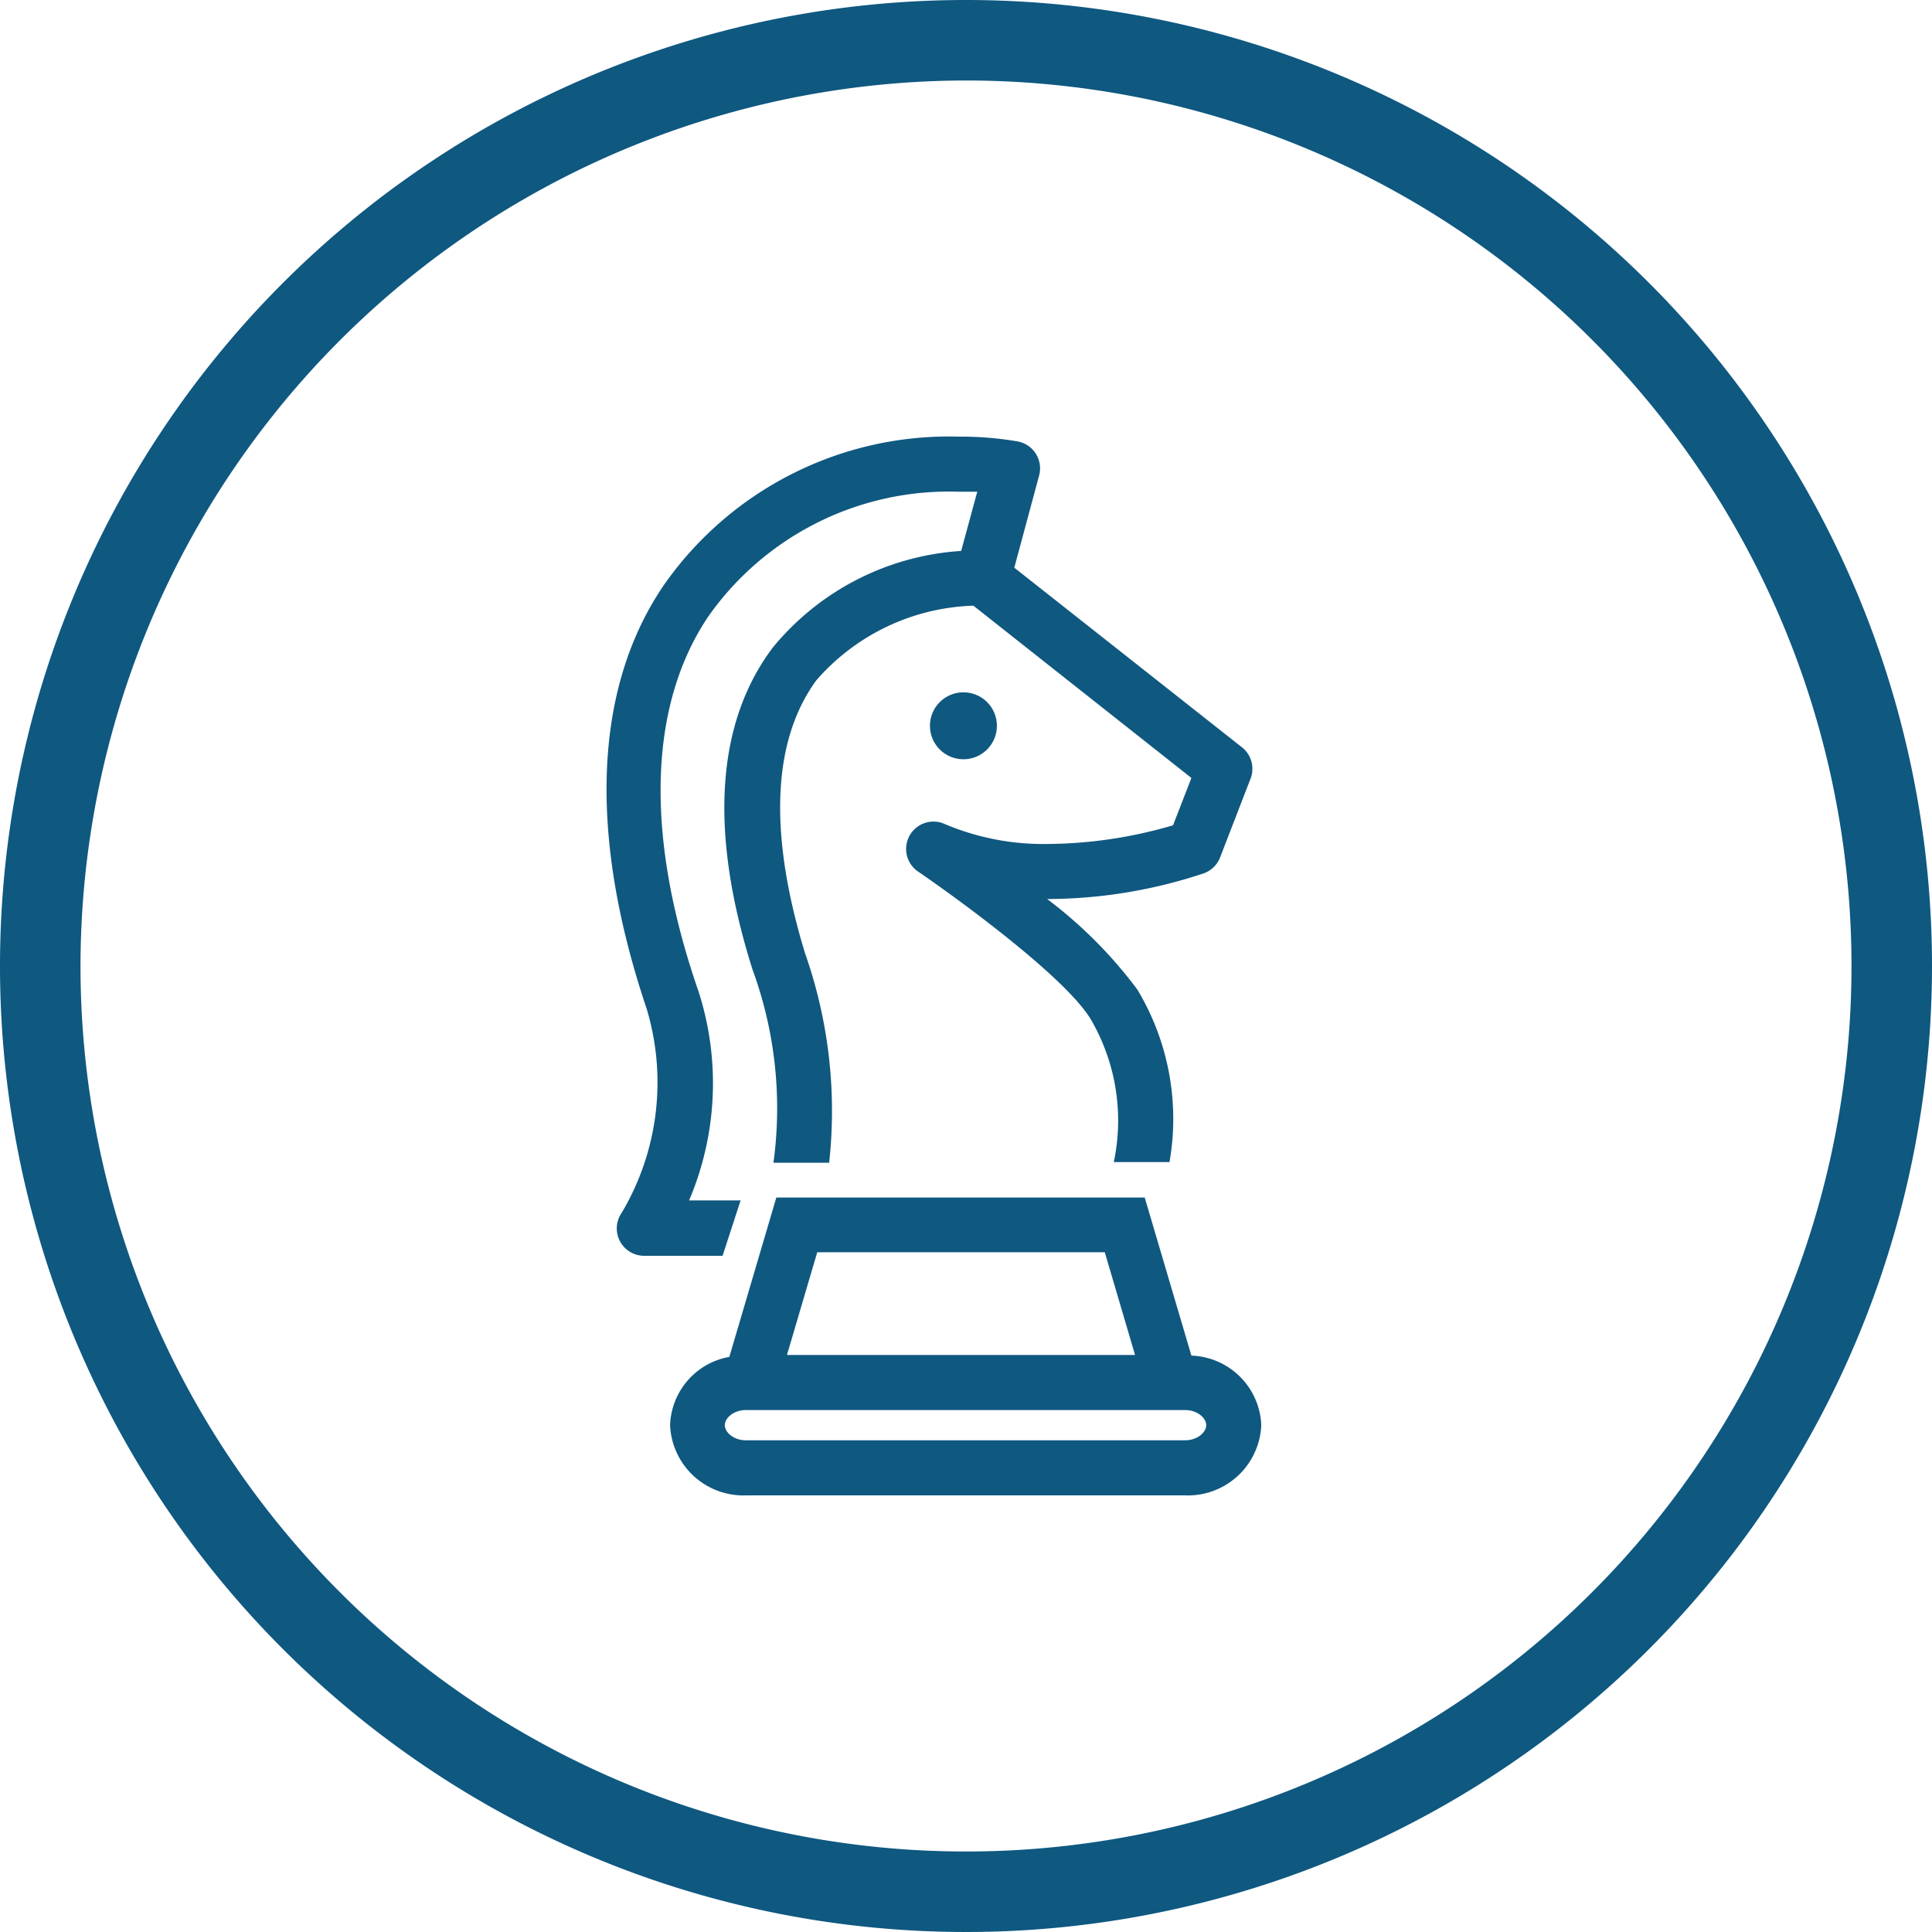 <svg xmlns="http://www.w3.org/2000/svg" viewBox="0 0 60 60"><defs><style>.cls-1{fill:#0f5880;}</style></defs><title>Icon_Strategy</title><g id="Layer_2" data-name="Layer 2"><g id="Layer_1-2" data-name="Layer 1"><path class="cls-1" d="M30 2.5A27.5 27.5 0 1 1 2.5 30 27.53 27.53 0 0 1 30 2.5M30 0a30 30 0 1 0 30 30A30 30 0 0 0 30 0z"/><circle class="cls-1" cx="29.92" cy="22.54" r="1.04"/><path class="cls-1" d="M23 37.28h-1.6a9.29 9.29 0 0 0 .29-6.5C20 25.9 20.16 21.87 22 19.14a9.14 9.14 0 0 1 7.75-3.87h.6l-.5 1.84a8.24 8.24 0 0 0-5.85 3c-1.74 2.31-2 5.67-.63 10a12.51 12.51 0 0 1 .65 6h1.73A14.75 14.75 0 0 0 25 29.6c-1.15-3.77-1-6.62.35-8.47a6.74 6.74 0 0 1 4.88-2.32L37 24.16l-.57 1.47a14.07 14.07 0 0 1-3.85.58 7.88 7.88 0 0 1-3.22-.61.85.85 0 0 0-.83 1.48c1.2.82 4.51 3.23 5.33 4.55a6.24 6.24 0 0 1 .73 4.46h1.73a7.79 7.79 0 0 0-1-5.36 13.94 13.94 0 0 0-2.8-2.81 15.43 15.43 0 0 0 4.87-.8.85.85 0 0 0 .5-.49l.94-2.43a.85.85 0 0 0-.27-1l-7.06-5.57.77-2.86a.85.85 0 0 0-.66-1.06 10.49 10.49 0 0 0-1.84-.15 10.8 10.8 0 0 0-9.16 4.62c-2.17 3.19-2.35 7.73-.53 13.14a7.93 7.93 0 0 1-.77 6.34A.85.85 0 0 0 20 39h2.44z"/><path class="cls-1" d="M37 42.1l-1.45-4.91H24.11l-1.46 4.95a2.23 2.23 0 0 0-1.84 2.12 2.28 2.28 0 0 0 2.37 2.18H36.8a2.28 2.28 0 0 0 2.37-2.18A2.25 2.25 0 0 0 37 42.1zm-11.62-3.21h8.93l.94 3.19H24.44zm11.42 5.84H23.17c-.39 0-.66-.25-.66-.47s.27-.47.66-.47H36.8c.39 0 .66.25.66.47s-.27.47-.66.47z"/></g></g></svg>